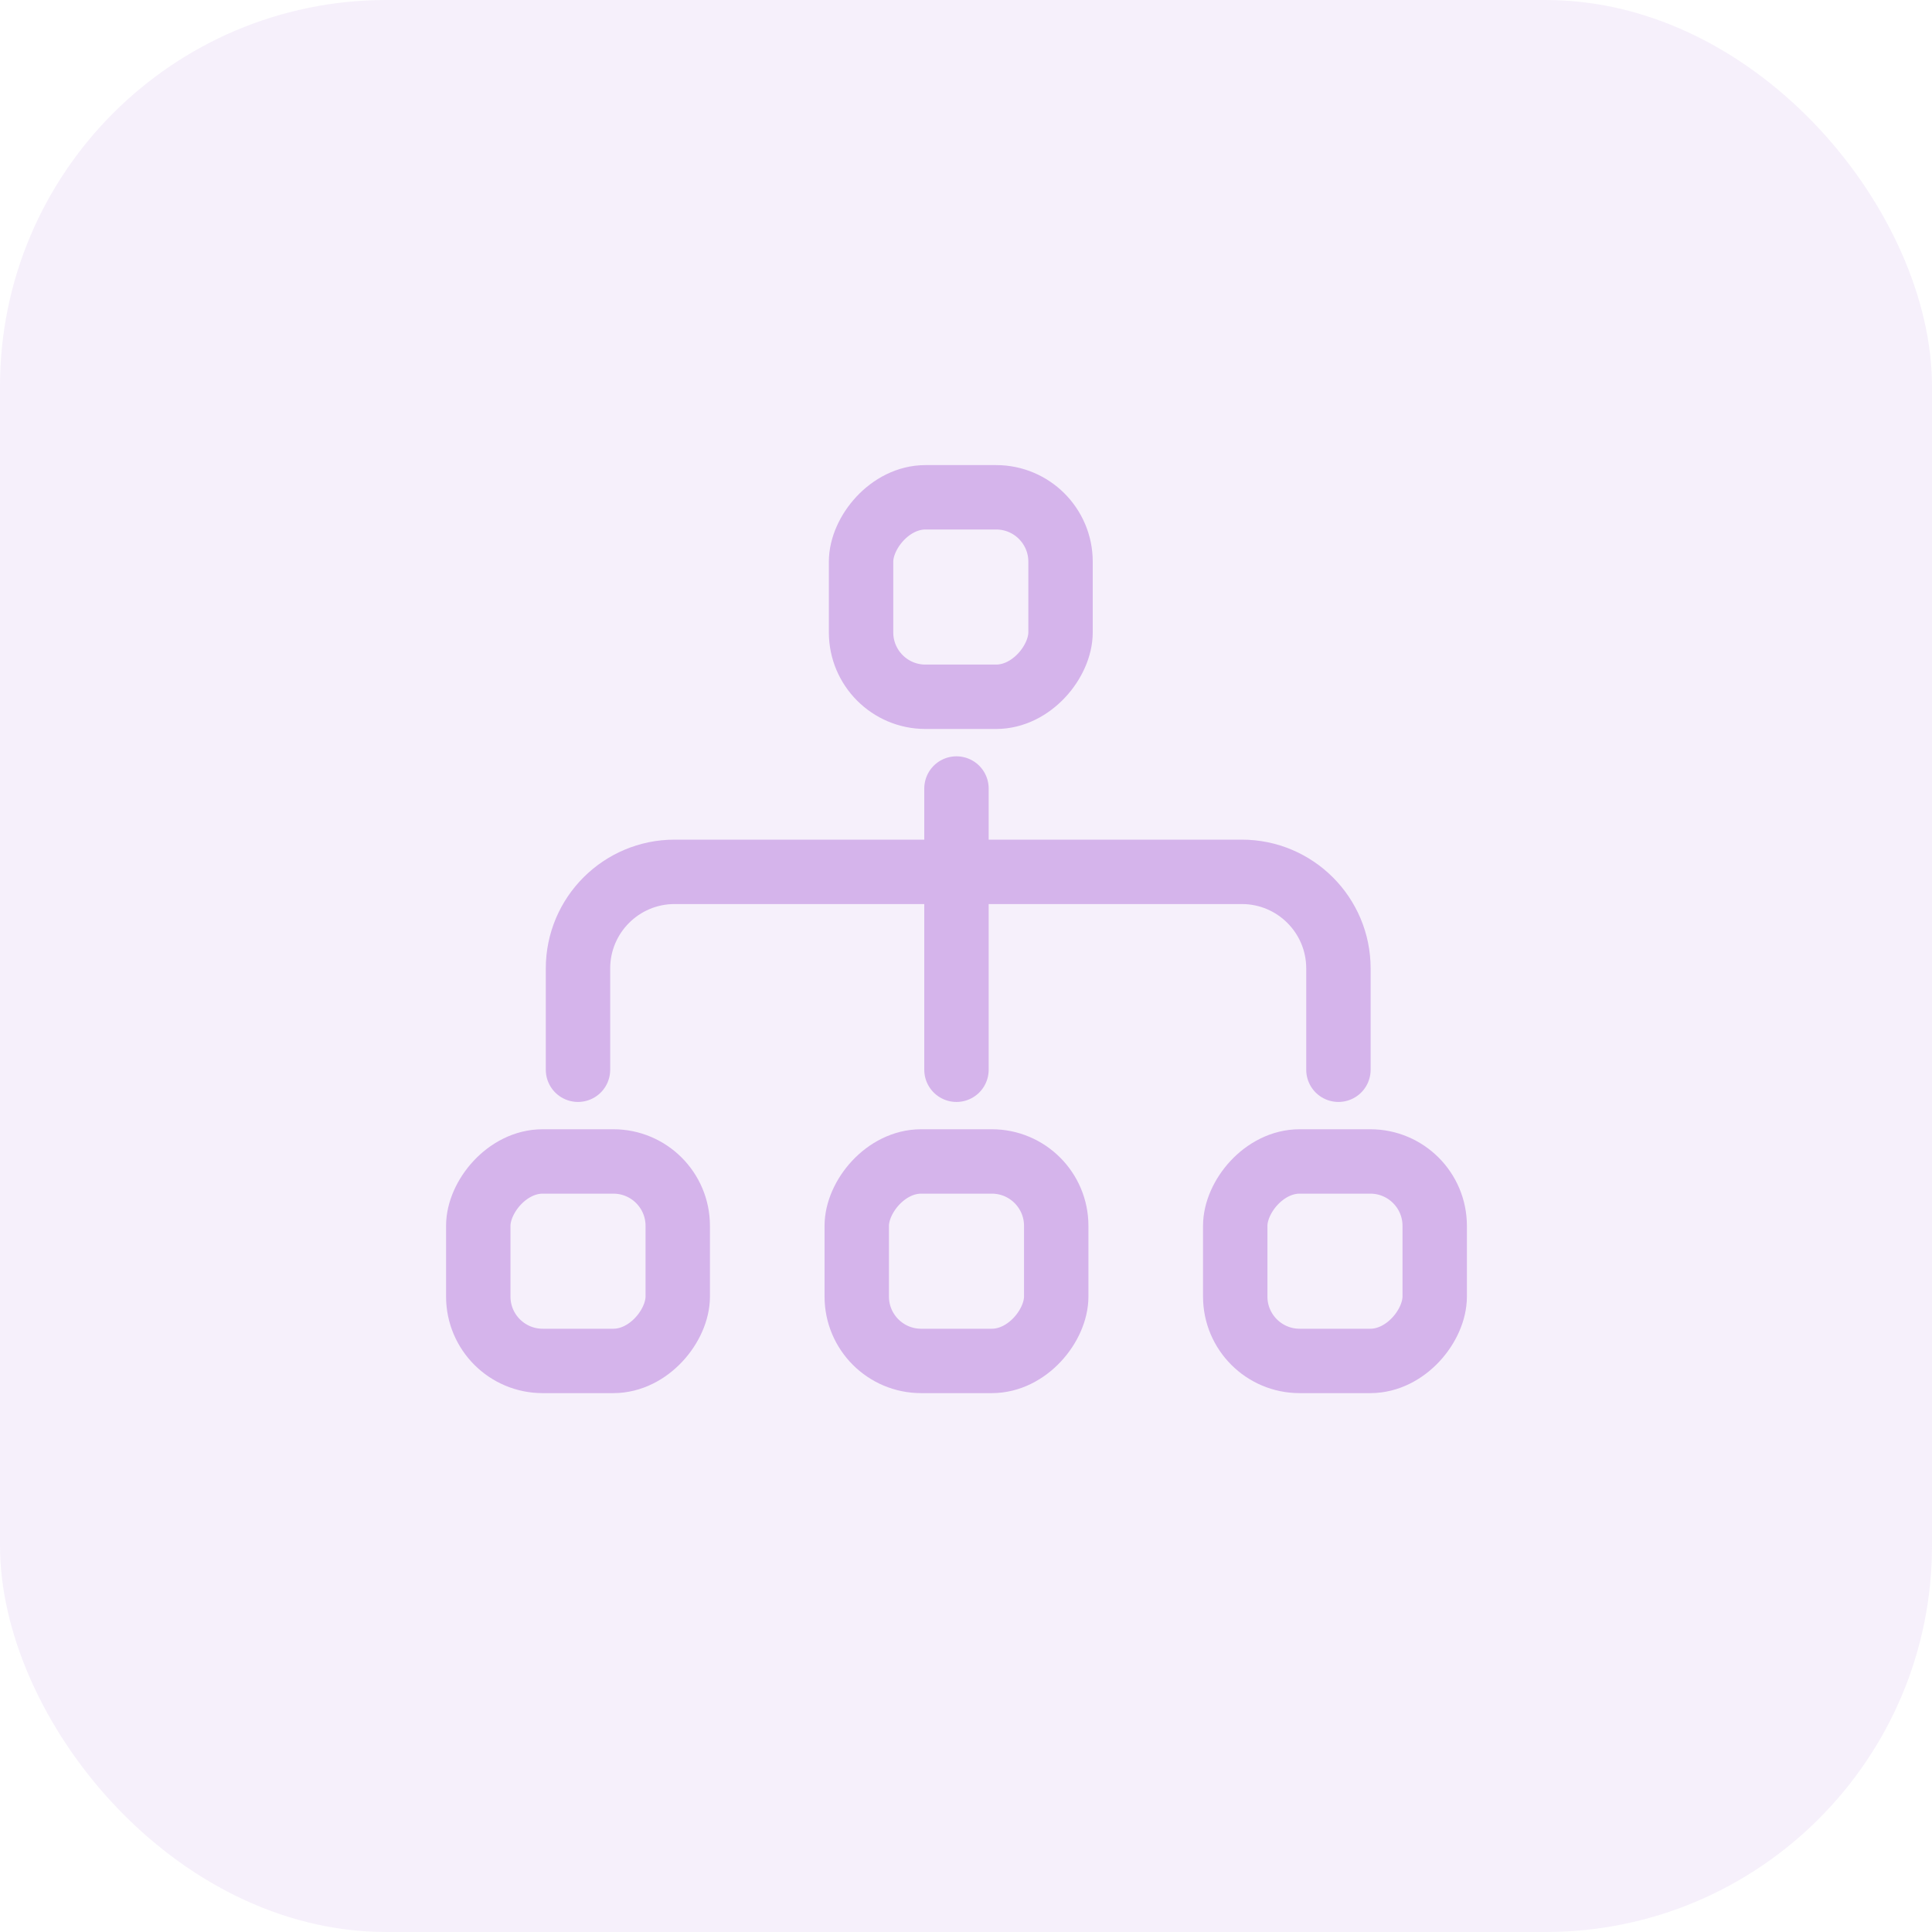 <svg width="60" height="60" viewBox="0 0 60 60" fill="none" xmlns="http://www.w3.org/2000/svg">
<rect width="60" height="60" rx="12" fill="#D5B4EB" fill-opacity="0.2"/>
<rect x="-1" y="1" width="6.195" height="6.195" rx="2" transform="matrix(-1 0 0 1 31.936 14.444)" stroke="#D5B4EB" stroke-width="2"/>
<rect x="-1" y="1" width="6.195" height="6.195" rx="2" transform="matrix(-1 0 0 1 43.556 35.07)" stroke="#D5B4EB" stroke-width="2"/>
<rect x="-1" y="1" width="6.195" height="6.195" rx="2" transform="matrix(-1 0 0 1 31.802 35.07)" stroke="#D5B4EB" stroke-width="2"/>
<rect x="-1" y="1" width="6.195" height="6.195" rx="2" transform="matrix(-1 0 0 1 20.048 35.07)" stroke="#D5B4EB" stroke-width="2"/>
<path d="M41.566 33.222V30.076C41.566 28.419 40.223 27.076 38.566 27.076H20.95C19.294 27.076 17.95 28.419 17.95 30.076V33.222" stroke="#D5B4EB" stroke-width="2" stroke-linecap="round"/>
<path d="M29.704 33.222L29.704 24.488" stroke="#D5B4EB" stroke-width="2" stroke-linecap="round"/>
</svg>
